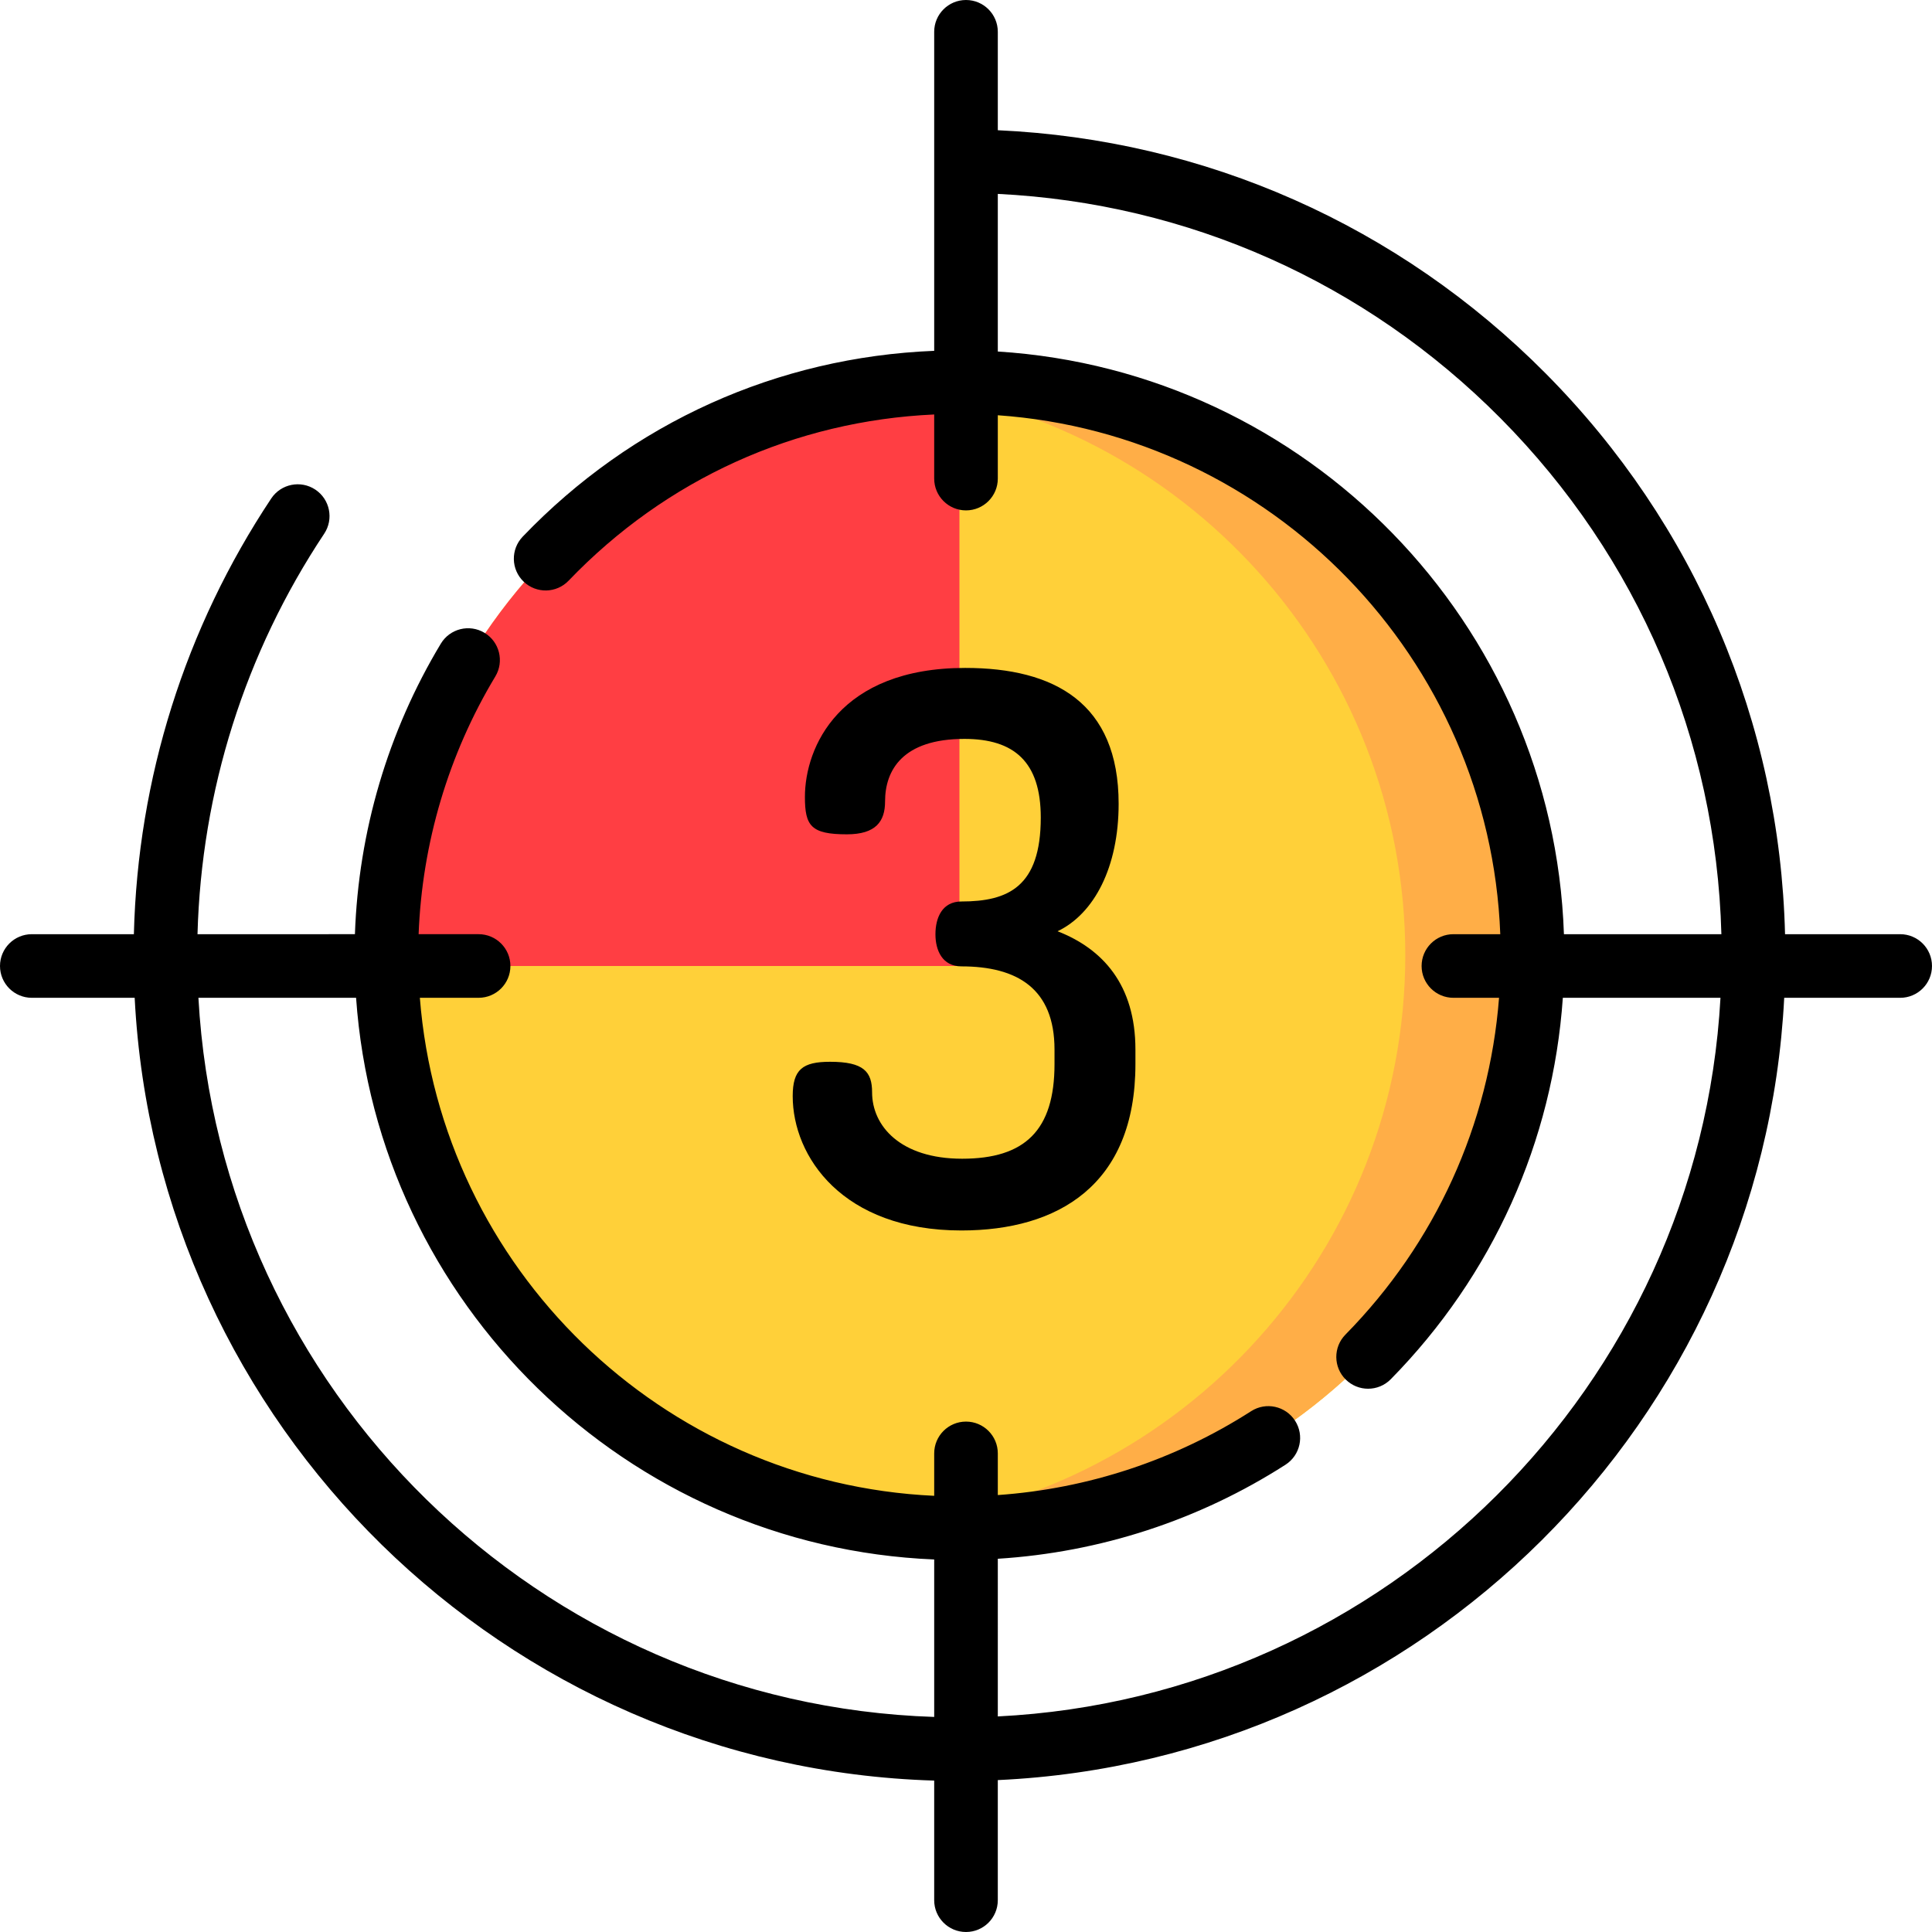 <?xml version="1.0" encoding="iso-8859-1"?>
<!-- Generator: Adobe Illustrator 19.0.0, SVG Export Plug-In . SVG Version: 6.00 Build 0)  -->
<svg version="1.1" id="Layer_1" xmlns="http://www.w3.org/2000/svg" xmlns:xlink="http://www.w3.org/1999/xlink" x="0px" y="0px"
	 viewBox="0 0 512.001 512.001" style="enable-background:new 0 0 512.001 512.001;" xml:space="preserve">
<circle style="fill:#FFD039;" cx="254.259" cy="253.123" r="151.876"/>
<path style="fill:#FF3E43;" d="M102.39,253.125c0,0.961,0.019,1.917,0.036,2.875h151.836V101.254
	C170.386,101.254,102.39,169.249,102.39,253.125z"/>
<path style="fill:#FFAE47;" d="M254.263,101.254c-5.699,0-11.322,0.325-16.858,0.936c75.941,8.388,135.014,72.759,135.014,150.936
	s-59.073,142.548-135.014,150.936c5.536,0.611,11.159,0.936,16.858,0.936c83.877,0,151.872-67.996,151.872-151.873
	S338.14,101.254,254.263,101.254z"/>
<path d="M279.457,281.992v-3.844c0-16.182-9.911-22.049-24.678-22.049c-5.057,0-6.878-4.248-6.878-8.496
	c0-4.45,1.821-8.699,6.878-8.699c12.339,0,21.037-3.844,21.037-22.251c0-14.767-7.08-20.835-20.228-20.835
	c-16.386,0-21.037,8.293-21.037,16.587c0,5.26-2.428,8.699-10.115,8.699c-9.507,0-11.125-2.225-11.125-9.912
	c0-13.148,9.103-34.185,42.479-34.185c23.667,0,40.66,9.304,40.66,36.006c0,16.789-6.473,29.129-16.183,33.782
	c11.935,4.654,20.633,14.16,20.633,31.354v3.844c0,32.162-20.633,44.097-46.12,44.097c-31.556,0-44.704-19.621-44.704-35.602
	c0-7.08,2.63-9.103,9.912-9.103c8.9,0,11.125,2.63,11.125,8.091c0,8.901,7.485,17.599,23.869,17.599
	C271.569,307.075,279.457,299.59,279.457,281.992z"/>
<path d="M503.572,247.571h-30.517c-1.389-56.071-23.792-108.658-63.441-148.61c-38.962-39.259-90.247-61.948-145.185-64.449V8.429
	c0-4.656-3.774-8.429-8.429-8.429c-4.655,0-8.429,3.773-8.429,8.429v84.543c-41.563,1.682-80.075,19.013-109.054,49.251
	c-3.221,3.36-3.109,8.696,0.253,11.917c3.36,3.22,8.696,3.109,11.917-0.254c25.77-26.889,59.96-42.376,96.884-44.047v16.991
	c0,4.656,3.774,8.429,8.429,8.429c4.655,0,8.429-3.773,8.429-8.429v-16.785c72.54,5.104,130.359,64.382,133.16,137.525h-12.421
	c-4.655,0-8.429,3.773-8.429,8.429c0,4.656,3.774,8.429,8.429,8.429h12.095c-2.611,33.621-16.831,64.974-40.711,89.261
	c-3.264,3.32-3.219,8.656,0.1,11.919c1.642,1.615,3.775,2.419,5.909,2.419c2.18,0,4.361-0.842,6.01-2.519
	c27.004-27.463,42.955-63.007,45.598-101.081h41.778c-5.698,102.784-88.583,185.319-191.516,190.446V413.09
	c27.144-1.708,53.317-10.226,76.24-24.923c3.919-2.512,5.058-7.726,2.547-11.644c-2.513-3.92-7.728-5.06-11.645-2.547
	c-20.203,12.952-43.233,20.553-67.143,22.234v-11.043c0-4.656-3.774-8.429-8.429-8.429c-4.655,0-8.429,3.773-8.429,8.429v11.241
	c-72.238-3.334-130.697-60.348-136.307-131.98h15.569c4.655,0,8.429-3.773,8.429-8.429s-3.774-8.429-8.429-8.429h-15.897
	c0.931-24.149,7.905-47.654,20.33-68.3c2.401-3.989,1.114-9.167-2.875-11.568c-3.99-2.401-9.168-1.113-11.568,2.876
	c-14.005,23.269-21.826,49.778-22.765,76.993H52.342c1.028-37.967,12.578-74.553,33.575-106.135
	c2.577-3.876,1.524-9.108-2.352-11.685c-3.875-2.578-9.108-1.523-11.686,2.352c-22.841,34.356-35.367,74.168-36.4,115.468H8.429
	c-4.655,0-8.429,3.773-8.429,8.429c0,4.656,3.774,8.429,8.429,8.429H35.69c5.789,113.236,98.048,204.01,211.881,207.447v31.696
	c0,4.656,3.774,8.429,8.429,8.429c4.655,0,8.429-3.773,8.429-8.429v-31.828c112.23-5.158,202.677-95.232,208.406-207.314h30.736
	c4.655,0,8.429-3.773,8.429-8.429C512.001,251.344,508.227,247.571,503.572,247.571z M52.582,264.429h41.784
	c5.665,80.932,71.671,145.481,153.206,148.848v41.73C143.036,451.586,58.343,368.366,52.582,264.429z M264.429,93.156V51.385
	c50.41,2.486,97.442,23.4,133.219,59.45c36.495,36.773,57.153,85.145,58.539,136.736h-41.729
	C411.635,165.131,346.269,98.304,264.429,93.156z"/>
<g>
</g>
<g>
</g>
<g>
</g>
<g>
</g>
<g>
</g>
<g>
</g>
<g>
</g>
<g>
</g>
<g>
</g>
<g>
</g>
<g>
</g>
<g>
</g>
<g>
</g>
<g>
</g>
<g>
</g>
</svg>
